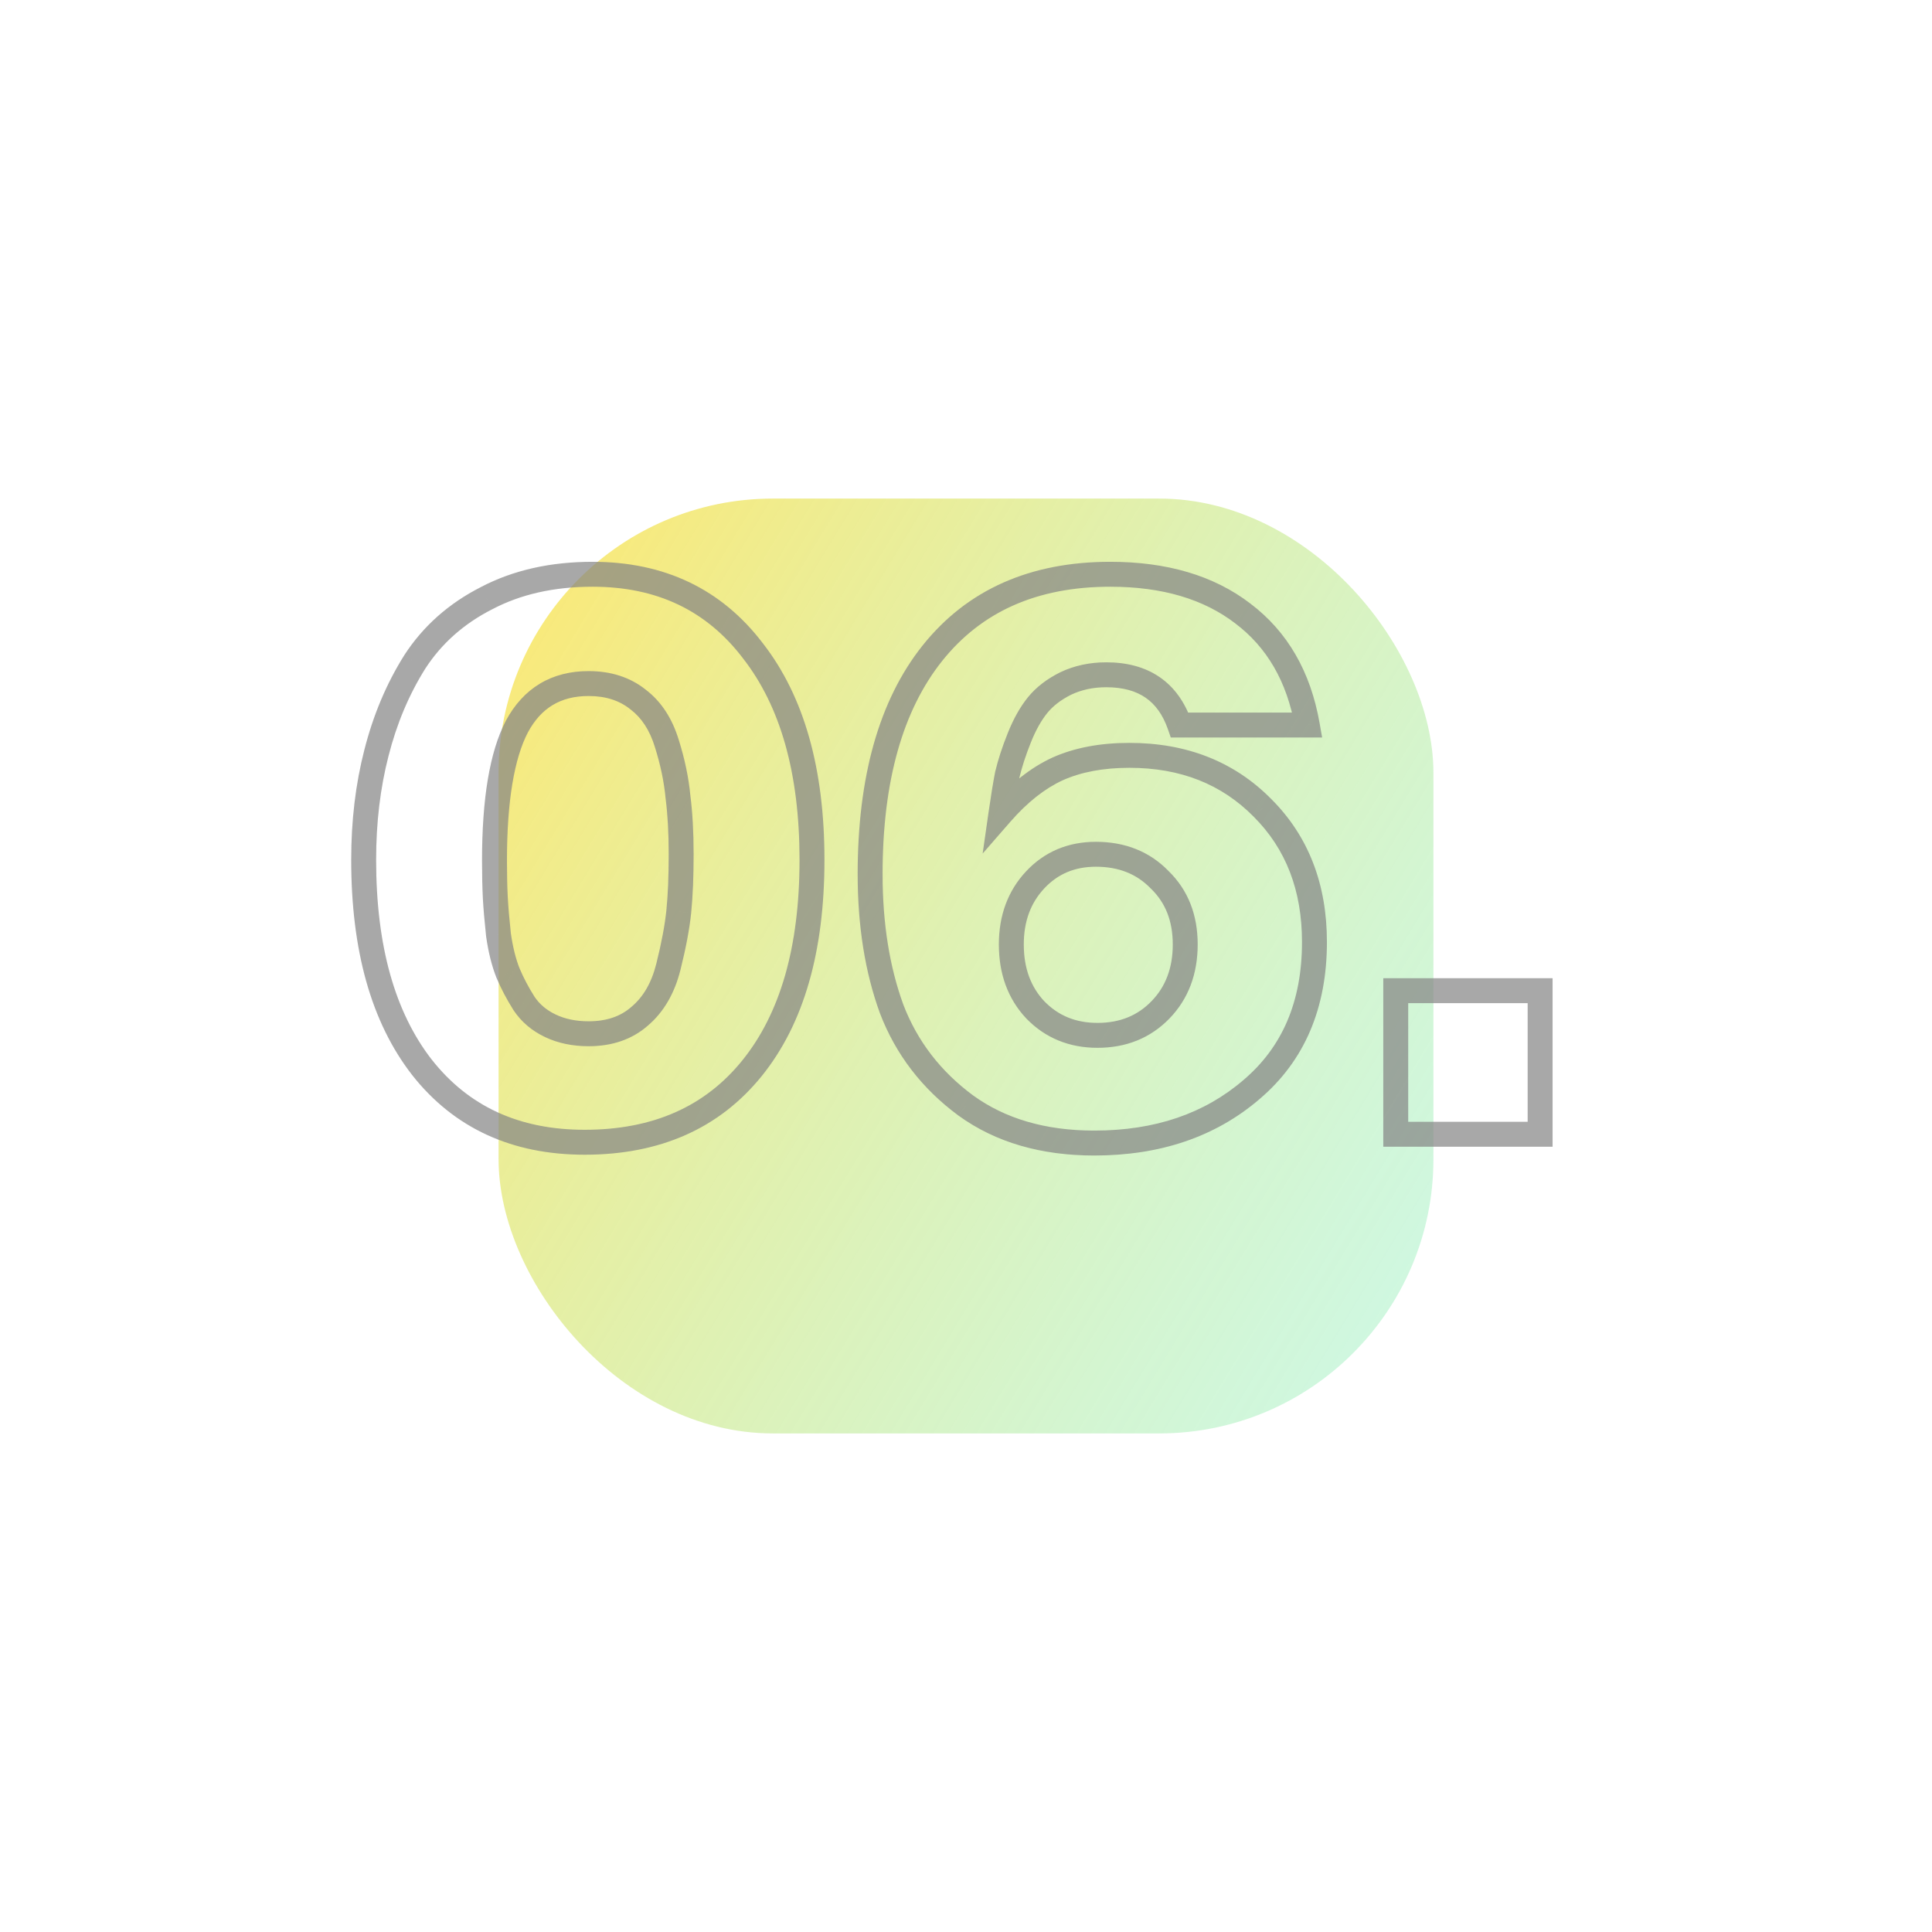 <?xml version="1.0" encoding="UTF-8"?> <svg xmlns="http://www.w3.org/2000/svg" width="155" height="155" viewBox="0 0 155 155" fill="none"> <g filter="url(#filter0_d)"> <rect x="40" y="37" width="75" height="75" rx="22" fill="url(#paint0_linear)"></rect> </g> <path opacity="0.7" d="M60.408 52.216L59.612 52.821L59.619 52.831L60.408 52.216ZM60.344 85.688L61.122 86.316L60.344 85.688ZM33.848 85.624L33.058 86.237L33.062 86.243L33.848 85.624ZM30.2 60.408L31.168 60.658L31.169 60.654L30.2 60.408ZM33.272 53.112L32.432 52.569L32.425 52.581L33.272 53.112ZM39.032 47.992L39.486 48.883L39.498 48.877L39.032 47.992ZM41.464 58.296L40.583 57.823L40.58 57.829L40.576 57.836L41.464 58.296ZM39.736 71.992L38.737 72.042L38.737 72.045L39.736 71.992ZM39.992 75L38.998 75.106L39 75.124L39.002 75.141L39.992 75ZM40.76 78.072L39.831 78.443L39.835 78.452L39.838 78.46L40.76 78.072ZM42.04 80.504L41.194 81.038L41.201 81.048L41.208 81.059L42.04 80.504ZM51.32 81.528L50.674 80.765L50.667 80.771L50.659 80.777L51.32 81.528ZM53.624 77.56L52.654 77.317L53.624 77.56ZM54.456 73.144L55.451 73.247L55.451 73.243L54.456 73.144ZM54.392 63.928L53.396 64.021L53.398 64.039L53.4 64.056L54.392 63.928ZM53.496 59.64L52.54 59.932L52.542 59.94L53.496 59.64ZM51.192 56.12L50.567 56.901L50.577 56.909L50.587 56.916L51.192 56.12ZM47.544 47.072C52.715 47.072 56.7 48.991 59.612 52.821L61.204 51.611C57.887 47.249 53.295 45.072 47.544 45.072V47.072ZM59.619 52.831C62.595 56.651 64.144 61.997 64.144 68.984H66.144C66.144 61.721 64.535 55.887 61.197 51.602L59.619 52.831ZM64.144 68.984C64.144 76.015 62.574 81.33 59.566 85.06L61.122 86.316C64.514 82.11 66.144 76.289 66.144 68.984H64.144ZM59.566 85.06C56.582 88.76 52.406 90.64 46.904 90.64V92.64C52.922 92.64 57.706 90.552 61.122 86.316L59.566 85.06ZM46.904 90.64C41.633 90.64 37.583 88.752 34.634 85.005L33.062 86.243C36.427 90.517 41.081 92.64 46.904 92.64V90.64ZM34.638 85.011C31.704 81.233 30.176 75.931 30.176 68.984H28.176C28.176 76.203 29.762 81.994 33.058 86.237L34.638 85.011ZM30.176 68.984C30.176 65.986 30.509 63.212 31.168 60.658L29.232 60.158C28.526 62.895 28.176 65.838 28.176 68.984H30.176ZM31.169 60.654C31.828 58.059 32.813 55.725 34.119 53.644L32.425 52.581C31 54.851 29.937 57.381 29.231 60.162L31.169 60.654ZM34.112 53.655C35.419 51.635 37.202 50.045 39.486 48.883L38.578 47.101C35.998 48.414 33.941 50.237 32.432 52.569L34.112 53.655ZM39.498 48.877C41.762 47.685 44.434 47.072 47.544 47.072V45.072C44.168 45.072 41.166 45.739 38.566 47.107L39.498 48.877ZM47.224 53.84C45.771 53.84 44.457 54.163 43.318 54.846C42.179 55.53 41.273 56.539 40.583 57.823L42.345 58.769C42.893 57.749 43.565 57.03 44.346 56.562C45.127 56.093 46.074 55.84 47.224 55.84V53.84ZM40.576 57.836C39.268 60.358 38.672 64.141 38.672 69.048H40.672C40.672 64.227 41.27 60.842 42.352 58.756L40.576 57.836ZM38.672 69.048C38.672 70.169 38.694 71.168 38.737 72.042L40.735 71.942C40.693 71.109 40.672 70.145 40.672 69.048H38.672ZM38.737 72.045C38.781 72.88 38.869 73.901 38.998 75.106L40.986 74.894C40.859 73.709 40.776 72.726 40.735 71.939L38.737 72.045ZM39.002 75.141C39.181 76.392 39.453 77.497 39.831 78.443L41.688 77.701C41.384 76.94 41.145 75.997 40.982 74.859L39.002 75.141ZM39.838 78.46C40.203 79.326 40.656 80.185 41.194 81.038L42.886 79.97C42.4 79.202 42 78.44 41.682 77.684L39.838 78.46ZM41.208 81.059C41.828 81.988 42.676 82.701 43.722 83.199L44.582 81.393C43.836 81.038 43.276 80.556 42.872 79.949L41.208 81.059ZM43.722 83.199C44.772 83.699 45.947 83.936 47.224 83.936V81.936C46.197 81.936 45.324 81.746 44.582 81.393L43.722 83.199ZM47.224 83.936C49.087 83.936 50.701 83.405 51.981 82.279L50.659 80.777C49.806 81.528 48.689 81.936 47.224 81.936V83.936ZM51.966 82.291C53.267 81.191 54.128 79.669 54.594 77.802L52.654 77.317C52.267 78.865 51.592 79.988 50.674 80.765L51.966 82.291ZM54.594 77.802C55.028 76.067 55.316 74.546 55.451 73.247L53.461 73.041C53.34 74.216 53.073 75.639 52.654 77.317L54.594 77.802ZM55.451 73.243C55.583 71.921 55.648 70.349 55.648 68.536H53.648C53.648 70.307 53.585 71.808 53.461 73.044L55.451 73.243ZM55.648 68.536C55.648 66.756 55.561 65.176 55.384 63.8L53.4 64.056C53.564 65.326 53.648 66.817 53.648 68.536H55.648ZM55.388 63.835C55.252 62.39 54.938 60.891 54.45 59.34L52.542 59.94C52.993 61.375 53.276 62.735 53.396 64.021L55.388 63.835ZM54.452 59.348C53.934 57.652 53.062 56.285 51.797 55.324L50.587 56.916C51.456 57.576 52.119 58.556 52.54 59.932L54.452 59.348ZM51.817 55.339C50.546 54.322 48.993 53.84 47.224 53.84V55.84C48.613 55.84 49.705 56.211 50.567 56.901L51.817 55.339ZM104.881 58.168V59.168H106.072L105.865 57.995L104.881 58.168ZM94.641 58.168L93.696 58.498L93.93 59.168H94.641V58.168ZM85.489 54.84L85.057 53.938L85.049 53.942L85.041 53.946L85.489 54.84ZM83.249 56.568L82.472 55.937L82.472 55.937L83.249 56.568ZM81.776 59.192L82.705 59.563L81.776 59.192ZM80.817 62.136L79.844 61.904L79.838 61.926L79.834 61.949L80.817 62.136ZM80.305 65.272L79.315 65.131L78.836 68.478L81.058 65.929L80.305 65.272ZM84.849 61.688L84.44 60.775L84.431 60.779L84.849 61.688ZM101.297 64.824L100.584 65.526L100.589 65.531L101.297 64.824ZM100.4 87.416L99.754 86.653L99.749 86.657L100.4 87.416ZM77.489 88.696L76.894 89.501L76.903 89.506L77.489 88.696ZM71.537 80.952L70.597 81.295L70.6 81.302L70.603 81.31L71.537 80.952ZM74.8 52.408L74.019 51.784L74.018 51.785L74.8 52.408ZM99.697 49.208L99.089 50.002L99.094 50.007L99.697 49.208ZM83.056 70.584L82.327 69.9L83.056 70.584ZM83.056 81.016L82.327 81.7L82.333 81.706L82.338 81.712L83.056 81.016ZM93.105 81.016L93.823 81.712L93.105 81.016ZM93.04 70.584L92.322 71.28L92.333 71.291L92.345 71.302L93.04 70.584ZM104.881 57.168H94.641V59.168H104.881V57.168ZM95.585 57.838C95.059 56.334 94.219 55.134 93.029 54.319C91.844 53.507 90.396 53.136 88.752 53.136V55.136C90.096 55.136 91.123 55.437 91.9 55.969C92.672 56.498 93.283 57.314 93.696 58.498L95.585 57.838ZM88.752 53.136C87.423 53.136 86.186 53.398 85.057 53.938L85.92 55.742C86.754 55.343 87.692 55.136 88.752 55.136V53.136ZM85.041 53.946C84 54.466 83.132 55.125 82.472 55.937L84.025 57.199C84.474 56.645 85.1 56.152 85.936 55.734L85.041 53.946ZM82.472 55.937C81.838 56.718 81.301 57.687 80.848 58.821L82.705 59.563C83.105 58.563 83.549 57.783 84.025 57.199L82.472 55.937ZM80.848 58.821C80.407 59.922 80.071 60.951 79.844 61.904L81.789 62.368C81.989 61.529 82.292 60.595 82.705 59.563L80.848 58.821ZM79.834 61.949C79.66 62.864 79.487 63.925 79.315 65.131L81.294 65.413C81.464 64.23 81.632 63.2 81.799 62.323L79.834 61.949ZM81.058 65.929C82.44 64.344 83.846 63.249 85.266 62.597L84.431 60.779C82.694 61.578 81.07 62.872 79.551 64.615L81.058 65.929ZM85.257 62.601C86.722 61.945 88.497 61.6 90.609 61.6V59.6C88.283 59.6 86.218 59.98 84.44 60.775L85.257 62.601ZM90.609 61.6C94.722 61.6 98.019 62.921 100.584 65.526L102.009 64.122C99.028 61.095 95.198 59.6 90.609 59.6V61.6ZM100.589 65.531C103.152 68.094 104.456 71.412 104.456 75.576H106.456C106.456 70.951 104.988 67.101 102.004 64.117L100.589 65.531ZM104.456 75.576C104.456 80.363 102.868 84.012 99.754 86.653L101.047 88.179C104.675 85.102 106.456 80.859 106.456 75.576H104.456ZM99.749 86.657C96.63 89.336 92.671 90.704 87.793 90.704V92.704C93.069 92.704 97.515 91.213 101.052 88.175L99.749 86.657ZM87.793 90.704C83.865 90.704 80.646 89.745 78.074 87.886L76.903 89.506C79.878 91.658 83.528 92.704 87.793 92.704V90.704ZM78.082 87.892C75.457 85.953 73.594 83.524 72.47 80.594L70.603 81.31C71.868 84.609 73.973 87.343 76.894 89.5L78.082 87.892ZM72.476 80.609C71.371 77.582 70.808 74.096 70.808 70.136H68.808C68.808 74.283 69.398 78.008 70.597 81.295L72.476 80.609ZM70.808 70.136C70.808 62.63 72.445 56.973 75.583 53.031L74.018 51.785C70.5 56.206 68.808 62.367 68.808 70.136H70.808ZM75.582 53.032C78.736 49.08 83.186 47.072 89.073 47.072V45.072C82.671 45.072 77.607 47.288 74.019 51.784L75.582 53.032ZM89.073 47.072C93.264 47.072 96.574 48.077 99.089 50.002L100.304 48.414C97.358 46.158 93.585 45.072 89.073 45.072V47.072ZM99.094 50.007C101.638 51.924 103.25 54.672 103.896 58.341L105.865 57.995C105.145 53.899 103.302 50.673 100.298 48.41L99.094 50.007ZM87.921 67.536C85.697 67.536 83.806 68.322 82.327 69.9L83.786 71.268C84.867 70.115 86.219 69.536 87.921 69.536V67.536ZM82.327 69.9C80.852 71.473 80.136 73.456 80.136 75.768H82.136C82.136 73.899 82.701 72.426 83.786 71.268L82.327 69.9ZM80.136 75.768C80.136 78.117 80.849 80.123 82.327 81.7L83.786 80.332C82.704 79.178 82.136 77.686 82.136 75.768H80.136ZM82.338 81.712C83.861 83.283 85.789 84.064 88.049 84.064V82.064C86.297 82.064 84.898 81.48 83.775 80.32L82.338 81.712ZM88.049 84.064C90.344 84.064 92.296 83.288 93.823 81.712L92.386 80.32C91.268 81.475 89.849 82.064 88.049 82.064V84.064ZM93.823 81.712C95.349 80.136 96.088 78.126 96.088 75.768H94.088C94.088 77.676 93.505 79.165 92.386 80.32L93.823 81.712ZM96.088 75.768C96.088 73.4 95.321 71.401 93.736 69.866L92.345 71.302C93.491 72.413 94.088 73.869 94.088 75.768H96.088ZM93.759 69.888C92.228 68.308 90.252 67.536 87.921 67.536V69.536C89.77 69.536 91.208 70.129 92.322 71.28L93.759 69.888ZM123.561 79.48H124.561V78.48H123.561V79.48ZM123.561 91V92H124.561V91H123.561ZM111.977 91H110.977V92H111.977V91ZM111.977 79.48V78.48H110.977V79.48H111.977ZM122.561 79.48V91H124.561V79.48H122.561ZM123.561 90H111.977V92H123.561V90ZM112.977 91V79.48H110.977V91H112.977ZM111.977 80.48H123.561V78.48H111.977V80.48Z" fill="#848484"></path> <defs> <filter id="filter0_d" x="0" y="0" width="155" height="155" filterUnits="userSpaceOnUse" color-interpolation-filters="sRGB"> <feFlood flood-opacity="0" result="BackgroundImageFix"></feFlood> <feColorMatrix in="SourceAlpha" type="matrix" values="0 0 0 0 0 0 0 0 0 0 0 0 0 0 0 0 0 0 127 0"></feColorMatrix> <feOffset dy="3"></feOffset> <feGaussianBlur stdDeviation="20"></feGaussianBlur> <feColorMatrix type="matrix" values="0 0 0 0 0.996 0 0 0 0 0.876 0 0 0 0 0.969 0 0 0 0.6 0"></feColorMatrix> <feBlend mode="normal" in2="BackgroundImageFix" result="effect1_dropShadow"></feBlend> <feBlend mode="normal" in="SourceGraphic" in2="effect1_dropShadow" result="shape"></feBlend> </filter> <linearGradient id="paint0_linear" x1="156" y1="139" x2="-26.5" y2="28" gradientUnits="userSpaceOnUse"> <stop offset="0.024" stop-color="#88F8FF" stop-opacity="0.411"></stop> <stop offset="0.714" stop-color="#FFE86F"></stop> <stop offset="1" stop-color="white" stop-opacity="0"></stop> </linearGradient> </defs> </svg> 